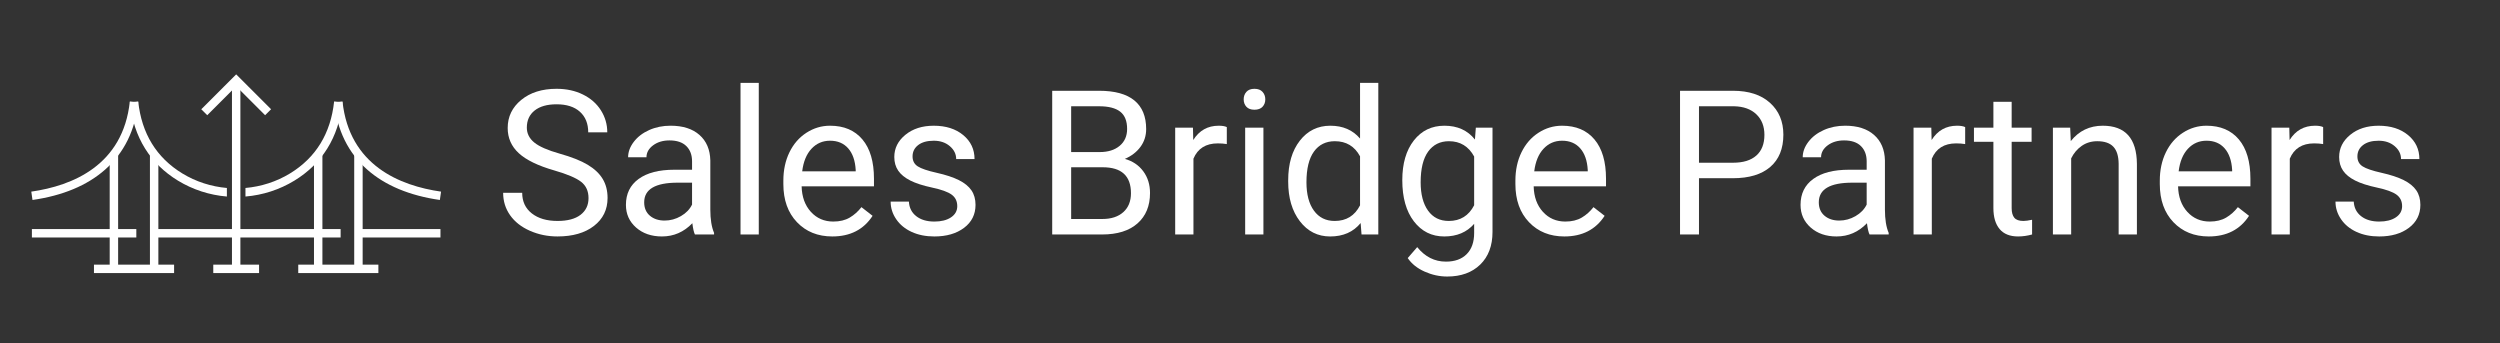 <?xml version="1.0" encoding="UTF-8"?><svg id="a" xmlns="http://www.w3.org/2000/svg" viewBox="0 0 1174.165 161.328"><rect x="0" y="0" width="1174.165" height="161.328" fill="#333333" stroke="none"/><rect x="100.17" y="124.294" width="21.505" height="3.958" style="fill:#fff; stroke-width:0px;"/><path d="M15.257,93.921l-.56-3.918c19.353-2.765,43.093-12.359,46.285-42.363l3.936.419c-1.392,13.087-6.623,23.719-15.546,31.602-8.412,7.431-19.89,12.229-34.115,14.261h0Z" style="fill:#fff; stroke-width:0px;"/><path d="M206.589,93.921c-14.225-2.032-25.703-6.83-34.115-14.261-8.923-7.882-14.154-18.515-15.546-31.602l3.936-.419c3.192,30.005,26.932,39.599,46.285,42.363l-.56,3.918h0Z" style="fill:#fff; stroke-width:0px;"/><path d="M85.627,81.453c6.412,3.911,13.608,6.187,20.932,6.832v4.022c-8.143-.673-16.015-3.223-22.993-7.475-6.441-3.928-11.619-8.972-15.389-14.995-3.901-6.231-6.32-13.558-7.196-21.778l3.936-.418c1.6,15.033,8.566,26.406,20.71,33.813h0Z" style="fill:#fff; stroke-width:0px;"/><path d="M160.864,48.059c-.876,8.22-3.297,15.547-7.196,21.778-3.77,6.023-8.947,11.067-15.389,14.995-6.978,4.252-14.849,6.803-22.993,7.475v-4.022c7.325-.646,14.52-2.921,20.932-6.832,12.143-7.406,19.109-18.78,20.71-33.813l3.936.418h0Z" style="fill:#fff; stroke-width:0px;"/><rect x="72.398" y="107.582" width="87.579" height="3.958" style="fill:#fff; stroke-width:0px;"/><rect x="168.342" y="107.582" width="38.525" height="3.958" style="fill:#fff; stroke-width:0px;"/><rect x="14.978" y="107.582" width="49.051" height="3.958" style="fill:#fff; stroke-width:0px;"/><rect x="44.133" y="124.294" width="37.634" height="3.958" style="fill:#fff; stroke-width:0px;"/><rect x="140.079" y="124.294" width="37.634" height="3.958" style="fill:#fff; stroke-width:0px;"/><rect x="51.522" y="72.409" width="3.958" height="53.865" style="fill:#fff; stroke-width:0px;"/><rect x="70.419" y="72.409" width="3.958" height="53.865" style="fill:#fff; stroke-width:0px;"/><rect x="166.365" y="72.409" width="3.958" height="53.865" style="fill:#fff; stroke-width:0px;"/><rect x="147.468" y="72.409" width="3.958" height="53.865" style="fill:#fff; stroke-width:0px;"/><rect x="108.944" y="37.724" width="3.958" height="88.549" style="fill:#fff; stroke-width:0px;"/><polygon points="124.513 54.113 110.923 40.523 97.332 54.113 94.534 51.315 110.923 34.926 127.312 51.315 124.513 54.113" style="fill:#fff; stroke-width:0px;"/><path d="M260.323,80.044c-7.633-2.194-13.188-4.891-16.664-8.09-3.477-3.198-5.215-7.146-5.215-11.843,0-5.315,2.124-9.712,6.374-13.189,4.249-3.477,9.773-5.215,16.572-5.215,4.635,0,8.768.897,12.399,2.689s6.443,4.264,8.437,7.417c1.993,3.152,2.99,6.598,2.99,10.337h-8.947c0-4.093-1.298-7.311-3.894-9.652-2.596-2.341-6.258-3.512-10.986-3.512-4.389,0-7.811.968-10.268,2.903-2.457,1.936-3.685,4.621-3.685,8.056,0,2.756,1.166,5.087,3.5,6.99,2.332,1.905,6.304,3.645,11.913,5.224,5.609,1.58,9.997,3.319,13.165,5.22,3.167,1.901,5.516,4.119,7.045,6.652,1.53,2.534,2.295,5.516,2.295,8.946,0,5.471-2.133,9.851-6.397,13.142-4.265,3.291-9.966,4.937-17.105,4.937-4.635,0-8.962-.888-12.98-2.666-4.017-1.776-7.116-4.21-9.294-7.301-2.178-3.09-3.268-6.597-3.268-10.521h8.946c0,4.078,1.507,7.3,4.52,9.664,3.012,2.364,7.038,3.546,12.075,3.546,4.697,0,8.298-.958,10.8-2.873,2.503-1.917,3.755-4.527,3.755-7.835s-1.159-5.864-3.477-7.671-6.521-3.592-12.609-5.353Z" style="fill:#fff; stroke-width:0px;"/><path d="M326.38,110.128c-.495-.989-.897-2.751-1.205-5.285-3.986,4.142-8.746,6.212-14.278,6.212-4.945,0-9.001-1.399-12.168-4.195-3.168-2.797-4.752-6.344-4.752-10.639,0-5.223,1.986-9.279,5.957-12.169,3.971-2.889,9.556-4.334,16.757-4.334h8.344v-3.94c0-2.997-.897-5.384-2.688-7.162-1.793-1.776-4.435-2.665-7.927-2.665-3.059,0-5.625.773-7.695,2.318-2.07,1.546-3.105,3.415-3.105,5.609h-8.622c0-2.503.887-4.921,2.665-7.254,1.777-2.333,4.188-4.18,7.232-5.54,3.043-1.359,6.389-2.039,10.035-2.039,5.779,0,10.306,1.444,13.582,4.334,3.275,2.89,4.975,6.869,5.099,11.937v23.085c0,4.605.588,8.267,1.762,10.985v.743h-8.993ZM312.148,103.591c2.689,0,5.238-.695,7.649-2.086s4.156-3.198,5.238-5.423v-10.291h-6.721c-10.508,0-15.761,3.074-15.761,9.225,0,2.688.896,4.79,2.688,6.303,1.792,1.515,4.095,2.271,6.907,2.271Z" style="fill:#fff; stroke-width:0px;"/><path d="M356.37,110.128h-8.573V38.926h8.573v71.202Z" style="fill:#fff; stroke-width:0px;"/><path d="M390.908,111.055c-6.8,0-12.331-2.233-16.596-6.698-4.266-4.465-6.398-10.438-6.398-17.917v-1.577c0-4.974.95-9.416,2.852-13.326,1.9-3.909,4.558-6.969,7.973-9.178s7.116-3.314,11.103-3.314c6.52,0,11.589,2.148,15.203,6.443,3.616,4.295,5.425,10.445,5.425,18.449v3.569h-33.979c.124,4.945,1.567,8.94,4.334,11.983s6.282,4.566,10.546,4.566c3.028,0,5.593-.617,7.696-1.854,2.101-1.236,3.939-2.875,5.516-4.914l5.237,4.078c-4.202,6.46-10.507,9.689-18.912,9.689ZM389.842,66.091c-3.463,0-6.367,1.259-8.716,3.778-2.349,2.519-3.802,6.05-4.357,10.592h25.124v-.649c-.248-4.358-1.422-7.733-3.523-10.129-2.101-2.394-4.945-3.592-8.528-3.592Z" style="fill:#fff; stroke-width:0px;"/><path d="M449.592,96.824c0-2.318-.873-4.117-2.618-5.4-1.747-1.283-4.792-2.387-9.133-3.314-4.342-.928-7.787-2.041-10.337-3.339-2.548-1.297-4.434-2.841-5.655-4.635-1.221-1.792-1.83-3.924-1.83-6.397,0-4.109,1.738-7.586,5.214-10.43,3.477-2.843,7.919-4.264,13.328-4.264,5.686,0,10.298,1.468,13.837,4.403,3.539,2.937,5.307,6.691,5.307,11.265h-8.621c0-2.349-.996-4.372-2.991-6.073-1.993-1.699-4.504-2.549-7.532-2.549-3.122,0-5.562.68-7.325,2.039-1.761,1.36-2.643,3.137-2.643,5.331,0,2.071.818,3.631,2.457,4.682s4.597,2.055,8.878,3.013c4.28.958,7.749,2.102,10.407,3.43,2.657,1.329,4.628,2.927,5.91,4.798,1.281,1.869,1.923,4.148,1.923,6.837,0,4.481-1.793,8.073-5.377,10.776-3.586,2.705-8.236,4.057-13.953,4.057-4.018,0-7.572-.712-10.662-2.132-3.091-1.422-5.51-3.407-7.255-5.957-1.747-2.55-2.619-5.309-2.619-8.275h8.576c.155,2.875,1.304,5.154,3.453,6.837,2.148,1.685,4.984,2.527,8.507,2.527,3.245,0,5.847-.656,7.81-1.97,1.962-1.314,2.943-3.067,2.943-5.262Z" style="fill:#fff; stroke-width:0px;"/><path d="M494.185,110.128V42.635h22.065c7.325,0,12.833,1.514,16.526,4.543,3.693,3.029,5.539,7.509,5.539,13.443,0,3.152-.896,5.941-2.688,8.367-1.793,2.426-4.235,4.304-7.325,5.632,3.647,1.02,6.528,2.959,8.646,5.818,2.115,2.859,3.175,6.266,3.175,10.22,0,6.057-1.963,10.817-5.887,14.278-3.925,3.461-9.472,5.192-16.642,5.192h-23.41ZM503.086,71.421h13.442c3.894,0,7.007-.975,9.341-2.926s3.5-4.599,3.5-7.944c0-3.716-1.082-6.419-3.245-8.107-2.163-1.687-5.456-2.532-9.874-2.532h-13.164v21.509ZM503.086,78.56v24.29h14.694c4.14,0,7.41-1.074,9.805-3.221,2.394-2.148,3.593-5.107,3.593-8.878,0-8.127-4.42-12.191-13.258-12.191h-14.833Z" style="fill:#fff; stroke-width:0px;"/><path d="M576.19,67.667c-1.298-.216-2.705-.325-4.219-.325-5.624,0-9.441,2.396-11.449,7.185v35.601h-8.576v-50.157h8.344l.139,5.794c2.811-4.481,6.799-6.721,11.96-6.721,1.668,0,2.935.217,3.802.648v7.974Z" style="fill:#fff; stroke-width:0px;"/><path d="M584.115,46.668c0-1.391.425-2.565,1.275-3.523.849-.958,2.109-1.437,3.778-1.437s2.935.48,3.802,1.437c.865.959,1.298,2.132,1.298,3.523s-.433,2.549-1.298,3.477c-.866.927-2.132,1.39-3.802,1.39s-2.929-.463-3.778-1.39c-.849-.928-1.275-2.086-1.275-3.477ZM593.386,110.128h-8.575v-50.157h8.575v50.157Z" style="fill:#fff; stroke-width:0px;"/><path d="M605.021,84.633c0-7.695,1.824-13.883,5.471-18.565,3.645-4.682,8.42-7.023,14.323-7.023,5.872,0,10.523,2.009,13.953,6.026v-26.144h8.576v71.202h-7.88l-.418-5.378c-3.43,4.204-8.205,6.305-14.324,6.305-5.81,0-10.546-2.38-14.207-7.139-3.662-4.759-5.494-10.97-5.494-18.635v-.648ZM613.597,85.606c0,5.686,1.174,10.136,3.523,13.349,2.349,3.215,5.593,4.821,9.735,4.821,5.439,0,9.409-2.44,11.912-7.325v-23.037c-2.565-4.728-6.505-7.092-11.821-7.092-4.202,0-7.478,1.622-9.826,4.868-2.349,3.245-3.523,8.05-3.523,14.416Z" style="fill:#fff; stroke-width:0px;"/><path d="M658.609,84.633c0-7.818,1.809-14.038,5.425-18.658,3.614-4.62,8.405-6.93,14.369-6.93,6.119,0,10.894,2.163,14.324,6.489l.418-5.562h7.834v48.951c0,6.489-1.923,11.603-5.771,15.344-3.848,3.738-9.016,5.607-15.506,5.607-3.616,0-7.154-.771-10.616-2.318-3.461-1.544-6.104-3.661-7.926-6.35l4.45-5.145c3.678,4.541,8.174,6.812,13.49,6.812,4.171,0,7.424-1.173,9.757-3.521,2.333-2.349,3.5-5.655,3.5-9.921v-4.311c-3.43,3.956-8.112,5.934-14.046,5.934-5.872,0-10.623-2.364-14.253-7.092-3.633-4.728-5.448-11.171-5.448-19.33ZM667.232,85.606c0,5.655,1.159,10.097,3.477,13.326,2.318,3.231,5.562,4.844,9.734,4.844,5.409,0,9.379-2.457,11.914-7.369v-22.9c-2.627-4.79-6.566-7.185-11.821-7.185-4.171,0-7.433,1.622-9.78,4.868-2.349,3.245-3.523,8.05-3.523,14.416Z" style="fill:#fff; stroke-width:0px;"/><path d="M734.725,111.055c-6.8,0-12.331-2.233-16.596-6.698-4.266-4.465-6.398-10.438-6.398-17.917v-1.577c0-4.974.95-9.416,2.852-13.326,1.9-3.909,4.558-6.969,7.973-9.178s7.116-3.314,11.103-3.314c6.52,0,11.589,2.148,15.203,6.443,3.616,4.295,5.425,10.445,5.425,18.449v3.569h-33.979c.124,4.945,1.567,8.94,4.334,11.983,2.766,3.043,6.282,4.566,10.546,4.566,3.028,0,5.593-.617,7.696-1.854,2.101-1.236,3.939-2.875,5.516-4.914l5.237,4.078c-4.202,6.46-10.507,9.689-18.912,9.689ZM733.659,66.091c-3.463,0-6.367,1.259-8.716,3.778-2.349,2.519-3.802,6.05-4.357,10.592h25.124v-.649c-.248-4.358-1.422-7.733-3.523-10.129-2.101-2.394-4.945-3.592-8.528-3.592Z" style="fill:#fff; stroke-width:0px;"/><path d="M797.954,83.705v26.423h-8.901V42.635h24.893c7.385,0,13.172,1.885,17.36,5.655,4.187,3.771,6.282,8.761,6.282,14.973,0,6.553-2.049,11.597-6.142,15.135-4.096,3.539-9.96,5.308-17.592,5.308h-15.899ZM797.954,76.428h15.992c4.759,0,8.406-1.122,10.94-3.367,2.533-2.243,3.8-5.487,3.8-9.729,0-4.024-1.267-7.243-3.8-9.659-2.534-2.414-6.011-3.668-10.43-3.761h-16.503v26.516Z" style="fill:#fff; stroke-width:0px;"/><path d="M878.056,110.128c-.495-.989-.897-2.751-1.205-5.285-3.987,4.142-8.746,6.212-14.278,6.212-4.945,0-9-1.399-12.167-4.195-3.169-2.797-4.752-6.344-4.752-10.639,0-5.223,1.985-9.279,5.957-12.169,3.97-2.889,9.556-4.334,16.756-4.334h8.344v-3.94c0-2.997-.897-5.384-2.689-7.162-1.792-1.776-4.434-2.665-7.926-2.665-3.059,0-5.624.773-7.694,2.318-2.072,1.546-3.107,3.415-3.107,5.609h-8.621c0-2.503.888-4.921,2.666-7.254,1.776-2.333,4.187-4.18,7.23-5.54,3.043-1.359,6.39-2.039,10.037-2.039,5.777,0,10.306,1.444,13.582,4.334,3.275,2.89,4.976,6.869,5.1,11.937v23.085c0,4.605.586,8.267,1.761,10.985v.743h-8.992ZM863.824,103.591c2.689,0,5.239-.695,7.649-2.086,2.409-1.391,4.156-3.198,5.237-5.423v-10.291h-6.721c-10.507,0-15.762,3.074-15.762,9.225,0,2.688.896,4.79,2.689,6.303,1.792,1.515,4.094,2.271,6.907,2.271Z" style="fill:#fff; stroke-width:0px;"/><path d="M922.973,67.667c-1.298-.216-2.705-.325-4.219-.325-5.624,0-9.441,2.396-11.449,7.185v35.601h-8.576v-50.157h8.344l.139,5.794c2.811-4.481,6.799-6.721,11.96-6.721,1.668,0,2.935.217,3.802.648v7.974Z" style="fill:#fff; stroke-width:0px;"/><path d="M944.806,47.827v12.145h9.364v6.629h-9.364v31.143c0,2.011.418,3.52,1.252,4.526.836,1.004,2.256,1.507,4.266,1.507.989,0,2.347-.186,4.078-.555v6.911c-2.256.614-4.45.922-6.582.922-3.832,0-6.721-1.159-8.669-3.477-1.946-2.318-2.92-5.609-2.92-9.874v-31.103h-9.132v-6.629h9.132v-12.145h8.575Z" style="fill:#fff; stroke-width:0px;"/><path d="M972.294,59.972l.279,6.304c3.832-4.821,8.838-7.231,15.019-7.231,10.6,0,15.947,5.979,16.04,17.939v33.144h-8.576v-33.19c-.031-3.616-.857-6.289-2.48-8.019-1.623-1.731-4.148-2.596-7.578-2.596-2.782,0-5.223.742-7.325,2.225-2.103,1.484-3.74,3.43-4.914,5.841v35.74h-8.576v-50.157h8.112Z" style="fill:#fff; stroke-width:0px;"/><path d="M1037.378,111.055c-6.8,0-12.331-2.233-16.596-6.698-4.266-4.465-6.398-10.438-6.398-17.917v-1.577c0-4.974.95-9.416,2.852-13.326,1.9-3.909,4.558-6.969,7.973-9.178s7.116-3.314,11.103-3.314c6.52,0,11.589,2.148,15.203,6.443,3.616,4.295,5.425,10.445,5.425,18.449v3.569h-33.979c.124,4.945,1.567,8.94,4.334,11.983s6.282,4.566,10.546,4.566c3.028,0,5.593-.617,7.696-1.854,2.101-1.236,3.939-2.875,5.516-4.914l5.237,4.078c-4.202,6.46-10.507,9.689-18.912,9.689ZM1036.312,66.091c-3.463,0-6.367,1.259-8.716,3.778-2.349,2.519-3.802,6.05-4.357,10.592h25.124v-.649c-.248-4.358-1.422-7.733-3.523-10.129-2.101-2.394-4.945-3.592-8.528-3.592Z" style="fill:#fff; stroke-width:0px;"/><path d="M1091.104,67.667c-1.298-.216-2.705-.325-4.219-.325-5.624,0-9.441,2.396-11.449,7.185v35.601h-8.576v-50.157h8.344l.139,5.794c2.811-4.481,6.799-6.721,11.96-6.721,1.668,0,2.935.217,3.802.648v7.974Z" style="fill:#fff; stroke-width:0px;"/><path d="M1128.188,96.824c0-2.318-.873-4.117-2.618-5.4-1.747-1.283-4.792-2.387-9.133-3.314-4.342-.928-7.787-2.041-10.337-3.339-2.548-1.297-4.434-2.841-5.655-4.635-1.221-1.792-1.83-3.924-1.83-6.397,0-4.109,1.738-7.586,5.214-10.43,3.477-2.843,7.919-4.264,13.328-4.264,5.686,0,10.298,1.468,13.837,4.403,3.539,2.937,5.307,6.691,5.307,11.265h-8.621c0-2.349-.996-4.372-2.991-6.073-1.993-1.699-4.504-2.549-7.532-2.549-3.122,0-5.562.68-7.325,2.039-1.761,1.36-2.643,3.137-2.643,5.331,0,2.071.818,3.631,2.457,4.682s4.597,2.055,8.878,3.013c4.28.958,7.749,2.102,10.407,3.43,2.657,1.329,4.628,2.927,5.91,4.798,1.281,1.869,1.923,4.148,1.923,6.837,0,4.481-1.793,8.073-5.377,10.776-3.586,2.705-8.236,4.057-13.953,4.057-4.018,0-7.572-.712-10.662-2.132-3.091-1.422-5.51-3.407-7.255-5.957-1.747-2.55-2.619-5.309-2.619-8.275h8.576c.155,2.875,1.304,5.154,3.453,6.837,2.148,1.685,4.984,2.527,8.507,2.527,3.245,0,5.847-.656,7.81-1.97,1.962-1.314,2.943-3.067,2.943-5.262Z" style="fill:#fff; stroke-width:0px;"/></svg>
